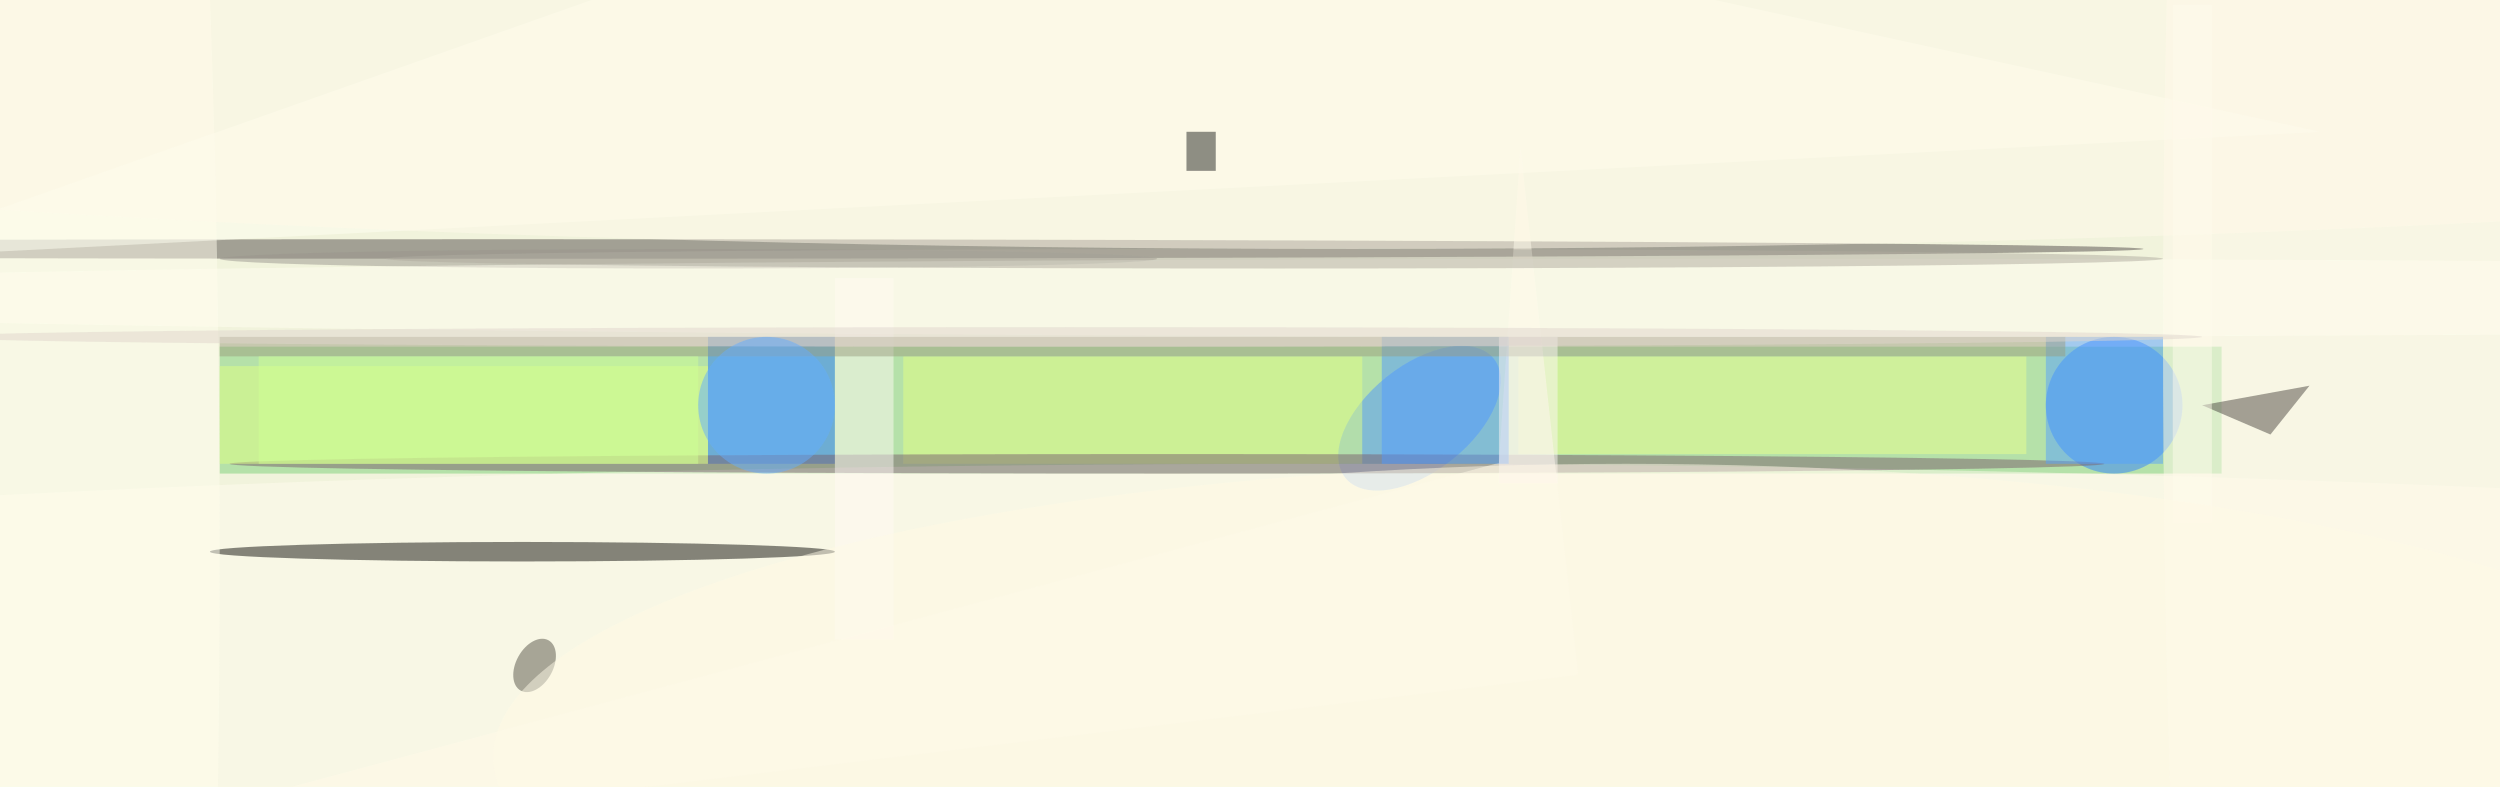 <svg xmlns="http://www.w3.org/2000/svg" viewBox="0 0 1652 520"><defs/><filter id="prefix__a"><feGaussianBlur stdDeviation="12"/></filter><rect width="100%" height="100%" fill="#f1f3dc"/><g filter="url(#prefix__a)"><g fill-opacity=".5" transform="translate(3.2 3.2) scale(6.453)"><path fill="#7bd076" d="M22 35h205v13H22z"/><ellipse cx="51" cy="25" fill="#554e4c" rx="168" ry="1"/><path fill="#277bff" d="M72 34h13v13H72z"/><circle cx="216" cy="41" r="7" fill="#3383ff"/><circle r="1" fill="#5197ff" transform="rotate(141.3 65 46.6) scale(9.747 5.407)"/><path fill="#fffff2" d="M104-16L-15 26l252-13z"/><ellipse cx="135" cy="68" fill="#fffcef" rx="255" ry="21"/><ellipse cx="53" cy="56" fill="#10100f" rx="32" ry="1"/><ellipse cx="247" cy="33" fill="#fffaec" rx="26" ry="199"/><path fill="#e4ff84" d="M92 36h47v11H92z"/><path fill="#4f4a45" d="M225 41l7 3 4-5z"/><path fill="#eaff91" d="M207 36v10h-52V36z"/><ellipse cx="119" cy="47" fill="#7b616e" rx="96" ry="1"/><path fill="#e0ff85" d="M22 37h50v10H22z"/><ellipse cx="70" cy="26" fill="#9b978e" rx="48" ry="1"/><path fill="#fffaea" d="M155.2 14.6l5.9 54L-.2 88 153 46.9z"/><path fill="#fffaf6" d="M85 28h6v37h-6z"/><ellipse cx="2" cy="56" fill="#fffeee" rx="20" ry="183"/><ellipse cx="138" fill="#fffaea" rx="255" ry="25"/><circle r="1" fill="#57544b" transform="rotate(119 7.2 49.8) scale(2.943 1.892)"/><path fill="#57a2ff" d="M209 34h12v13h-12z"/><path fill="#529aff" d="M141 34h13v13h-13z"/><path fill="#9c9f80" d="M22 34h189v2H22z"/><ellipse cx="178" cy="30" fill="#fffef0" rx="234" ry="4"/><path fill="#222520" d="M121 13h3v4h-3z"/><path fill="#fffdec" d="M222 0h4v53h-4z"/><ellipse cx="130" cy="26" fill="#b0ada1" rx="91" ry="1"/><path fill="#fff6f6" d="M153 34h6v15h-6z"/><ellipse cx="166" cy="77" fill="#fffae7" rx="116" ry="30"/><path fill="#d0ff95" d="M26 36h45v11H26z"/><ellipse cx="109" cy="34" fill="#e1d7ce" rx="116" ry="1"/><circle cx="78" cy="41" r="7" fill="#64aeff"/></g></g></svg>